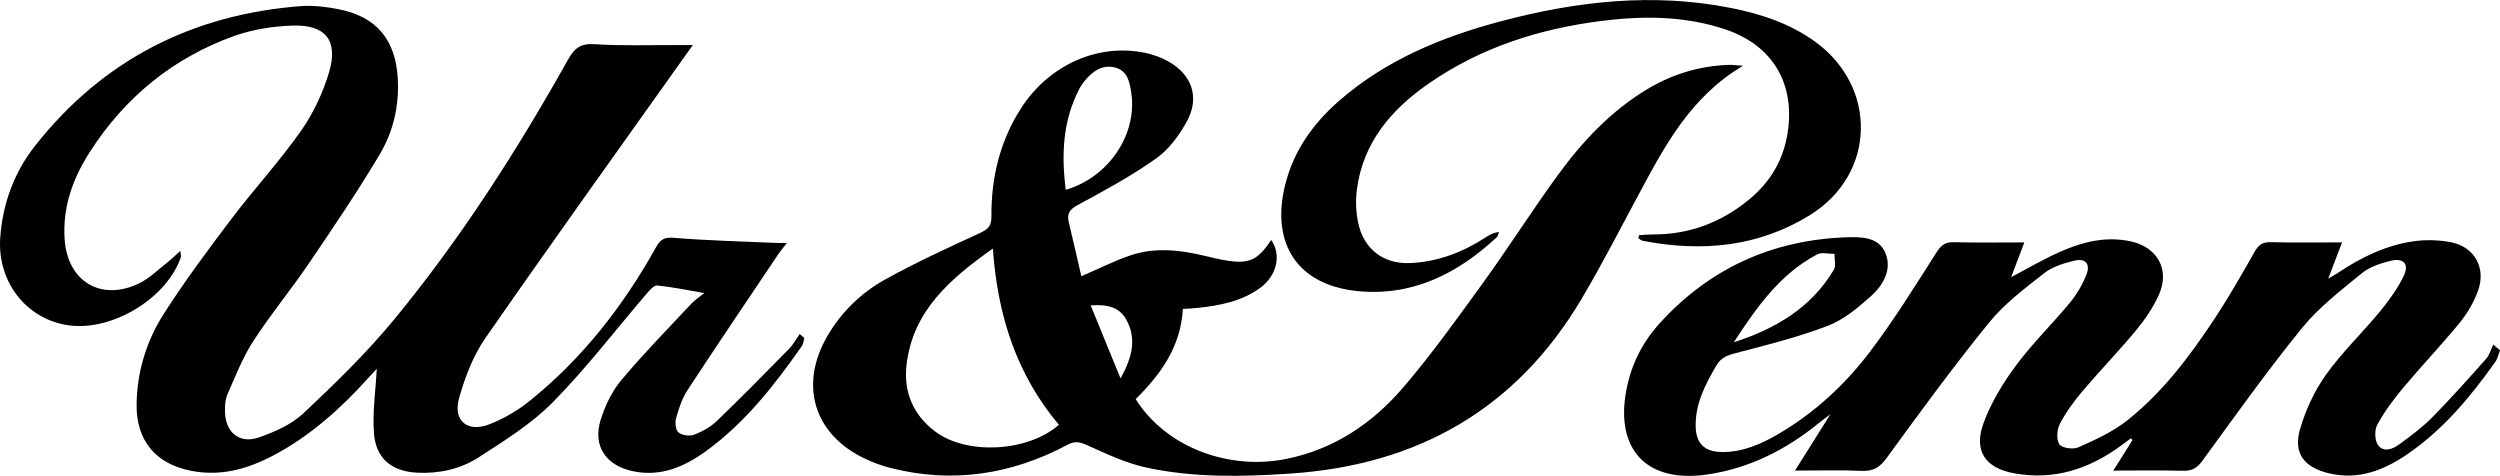 <?xml version="1.0" encoding="UTF-8"?> <svg xmlns="http://www.w3.org/2000/svg" id="Lager_1" viewBox="0 0 939.95 178.92"><defs><style>.cls-1{fill:#000;stroke-width:0px;}</style></defs><path class="cls-1" d="M260.52,16.94c-1.19,1.65-1.94,2.67-2.67,3.69-25.17,35.44-50.55,70.74-75.33,106.45-4.62,6.66-7.72,14.76-9.92,22.64-2.37,8.49,3.18,13.04,11.44,9.8,5.34-2.1,10.54-5.12,15.02-8.72,19.88-15.96,35.28-35.74,47.64-57.92,1.73-3.11,3.29-3.74,6.91-3.45,12.74,1.04,25.54,1.34,38.32,1.91,1.08.05,2.17,0,3.93,0-1.35,1.77-2.4,2.99-3.3,4.32-11.4,16.98-22.87,33.92-34.08,51.04-2.06,3.14-3.28,6.94-4.3,10.59-.46,1.64-.12,4.47.97,5.34,1.37,1.09,4.18,1.45,5.86.8,3.05-1.17,6.14-2.88,8.48-5.12,9.23-8.88,18.22-18.03,27.2-27.17,1.57-1.6,2.66-3.68,3.97-5.55.59.5,1.18,1,1.76,1.51-.3,1-.36,2.17-.92,2.98-10.26,14.66-21.22,28.72-35.83,39.37-8.3,6.05-17.29,10.02-28,7.65-9.96-2.21-14.88-9.5-11.83-19.27,1.65-5.29,4.24-10.7,7.77-14.91,8.32-9.94,17.44-19.22,26.29-28.71,1.22-1.31,2.79-2.3,4.91-4.03-6.74-1.15-12.2-2.3-17.72-2.84-1.22-.12-2.85,1.78-3.95,3.06-11.7,13.64-22.66,28.01-35.23,40.78-8.05,8.18-18.19,14.46-27.92,20.76-6.76,4.37-14.73,6.18-22.94,5.8-9.64-.45-15.69-5.21-16.44-14.76-.63-7.99.63-16.13,1.05-24.3-.75.81-1.88,1.99-2.98,3.21-10.55,11.72-22.15,22.16-36.23,29.52-9.66,5.05-19.75,7.8-30.82,5.56-13.23-2.67-20.47-11.46-20.27-25.01.18-12.33,3.75-23.85,10.27-34.04,7.88-12.31,16.65-24.08,25.49-35.75,8.44-11.15,17.99-21.49,26.02-32.92,4.68-6.67,8.37-14.48,10.65-22.31,3.43-11.77-1.46-17.74-13.76-17.32-7.37.25-15.04,1.42-21.96,3.9-23,8.25-41.11,23.06-54.31,43.64-6.42,10-10.33,20.89-9.44,33.05,1.16,15.7,13.8,23.23,28.01,16.32,3.95-1.92,7.22-5.24,10.75-7.99,1.49-1.16,2.83-2.51,4.71-4.2.15,1.38.36,1.89.23,2.29-5.25,15.55-25.96,28.08-42.39,25.66C9.79,119.97-1.1,105.8.09,89.34c.93-12.86,5.23-24.55,13.11-34.54C38.65,22.52,72.3,5.43,113.11,2.3c4.59-.35,9.36.24,13.91,1.11,14.5,2.74,21.78,11.49,22.55,26.32.53,10.13-1.73,19.81-6.79,28.3-8.34,13.99-17.48,27.51-26.63,40.99-6.73,9.92-14.43,19.19-20.93,29.25-4.02,6.21-6.74,13.29-9.75,20.11-.84,1.89-.89,4.24-.87,6.37.07,7.63,5.34,12.23,12.51,9.78,6.02-2.06,12.41-4.86,16.95-9.12,11.98-11.27,23.88-22.82,34.3-35.49,24.92-30.31,46.03-63.3,65.21-97.5,2.4-4.28,4.67-6.15,9.93-5.81,10.46.69,20.98.29,31.48.34,1.6,0,3.2,0,5.57,0Z"></path><path class="cls-1" d="M444.74,116.16c-.81,14.28-8.4,24.65-17.75,33.9,11.11,17.77,34.53,26.95,56.66,22.48,17.94-3.62,32.38-13.38,43.96-26.9,10.8-12.62,20.5-26.21,30.26-39.69,9.57-13.22,18.3-27.04,27.92-40.22,9.28-12.71,20.01-24.1,33.71-32.3,9.34-5.58,19.44-8.62,30.31-9.04,1.42-.06,2.85.16,5.53.34-19.56,11.6-29.19,29.69-38.89,47.75-7.17,13.34-14.09,26.85-21.8,39.87-24.63,41.56-61.77,62.53-109.55,65.71-18.18,1.21-36.38,1.6-54.24-2.3-7.68-1.68-15.02-5.19-22.26-8.45-2.74-1.23-4.58-1.5-7.24-.08-21.12,11.24-43.34,14.65-66.71,8.67-3.05-.78-6.05-1.89-8.91-3.2-19.65-9.02-25.52-27.78-14.59-46.48,5.26-8.99,12.64-16.13,21.58-21.1,11.6-6.45,23.73-11.98,35.8-17.55,3-1.39,4.25-2.67,4.22-6.11-.11-14.62,3.2-28.44,11.2-40.84,10.54-16.34,29.08-24.51,46.84-20.7,2.89.62,5.79,1.69,8.37,3.11,8.9,4.9,12,13.49,7.17,22.43-2.85,5.28-6.78,10.66-11.58,14.07-9.3,6.61-19.45,12.09-29.51,17.54-3.09,1.67-4.18,3.24-3.4,6.49,1.65,6.87,3.21,13.77,4.72,20.3,6.85-2.94,12.75-5.99,18.98-8.01,9.13-2.96,18.45-1.82,27.63.39,1.94.47,3.89.94,5.85,1.32,10.26,2.02,13.54.74,18.93-7.35,3.9,5.61,2.18,13.42-4.18,18.05-6.98,5.08-15.16,6.6-23.51,7.51-1.64.18-3.29.23-5.51.38ZM373.29,93.45c-16.07,11.43-29.95,23.27-32.42,43.46-1.26,10.27,2.34,19.03,10.8,25.37,11.83,8.87,34.77,7.69,46.45-2.57-15.81-18.78-23.07-40.98-24.82-66.26ZM400.71,71.36c16.06-4.69,26.87-20.69,24.66-36.22-.59-4.13-1.34-8.61-6.27-9.79-4.74-1.13-8.28,1.48-11.2,4.94-.74.88-1.42,1.85-1.96,2.87-6.37,12.08-6.94,24.91-5.23,38.2ZM410.08,114.82c3.76,9.21,7.25,17.75,11.22,27.47,4.59-8.27,6.07-15.18,2.07-22.26-2.57-4.55-7-5.67-13.29-5.21Z"></path><path class="cls-1" d="M939.95,131.69c-.56,1.45-.86,3.1-1.74,4.33-9.29,13.12-19.51,25.4-32.89,34.61-8.9,6.13-18.46,9.95-29.61,7.34-9.35-2.19-13.58-7.5-10.95-16.59,2.08-7.19,5.41-14.4,9.75-20.48,6.07-8.5,13.75-15.83,20.42-23.92,3.35-4.07,6.5-8.47,8.81-13.19,2.18-4.47-.02-6.95-4.91-5.74-3.8.94-7.91,2.3-10.86,4.71-7.83,6.42-16.07,12.72-22.4,20.49-13.12,16.13-25.21,33.11-37.46,49.93-2.02,2.77-3.92,3.9-7.28,3.82-8.45-.22-16.9-.07-26.27-.07,2.69-4.28,4.94-7.86,7.2-11.44-.18-.24-.35-.49-.53-.73-1.32.98-2.64,1.96-3.97,2.93-11.95,8.75-25.17,12.96-39.94,10.27-11.12-2.03-15.41-8.61-11.45-19.18,2.87-7.65,7.31-14.93,12.21-21.52,6.14-8.27,13.63-15.52,20.19-23.49,2.6-3.15,4.76-6.87,6.24-10.68,1.49-3.84-.46-6.06-4.48-5.11-3.97.94-8.26,2.23-11.39,4.68-7.31,5.73-14.96,11.46-20.76,18.59-13.44,16.52-26.01,33.75-38.56,50.97-2.58,3.54-4.99,4.99-9.28,4.81-7.96-.34-15.95-.1-25.16-.1,4.5-7.15,8.5-13.53,13.31-21.18-2.15,1.63-3.24,2.4-4.27,3.24-12.37,10.09-26.15,17.11-42.11,19.42-22.58,3.27-34.57-9.27-30.36-31.67,1.81-9.61,6.05-18.04,12.54-25.18,18.76-20.65,42.3-31.33,70.11-32.34,5.61-.2,12.3-.18,14.8,5.96,2.51,6.15-.85,12.03-5.4,16.11-4.9,4.39-10.29,8.92-16.29,11.21-11.28,4.31-23.1,7.27-34.81,10.31-3.14.82-5.41,1.75-7.08,4.61-4.16,7.11-7.94,14.31-7.79,22.85.11,6.34,3.23,9.53,9.55,9.67,7.78.17,14.66-2.77,21.2-6.56,13.75-7.98,25.31-18.64,34.81-31.16,9.03-11.9,16.93-24.68,24.97-37.29,1.76-2.76,3.28-3.96,6.56-3.87,8.48.23,16.98.08,26.48.08-1.8,4.75-3.4,8.95-4.95,13.06,6.23-3.25,12.32-6.87,18.76-9.69,8.33-3.64,17.04-5.77,26.27-3.74,10,2.2,14.73,10.62,10.52,20.05-2.14,4.79-5.23,9.32-8.59,13.38-6.47,7.83-13.58,15.13-20.15,22.88-3.21,3.79-6.2,7.89-8.49,12.27-1.12,2.14-1.38,5.89-.19,7.7.93,1.42,5.18,2.02,7.13,1.15,6.3-2.82,12.81-5.75,18.18-9.98,13.48-10.62,23.72-24.28,33.11-38.5,5.31-8.05,10.12-16.45,14.86-24.86,1.48-2.62,2.93-3.9,6.1-3.81,8.64.23,17.29.08,26.91.08-1.81,4.72-3.37,8.82-5.21,13.62,1.44-.84,2.47-1.37,3.43-2.01,8.8-5.93,18.23-10.55,28.79-12.04,4.52-.64,9.35-.48,13.85.36,8.84,1.65,13.37,9.6,10.28,18.17-1.55,4.3-3.97,8.51-6.86,12.05-6.85,8.38-14.35,16.22-21.3,24.52-3.62,4.31-7.02,8.92-9.72,13.83-1.1,2-1.02,5.83.23,7.65,2.06,3,5.57,1.58,8.04-.23,4.28-3.14,8.62-6.34,12.33-10.1,7.01-7.11,13.67-14.59,20.31-22.06,1.28-1.44,1.8-3.55,2.68-5.35.83.72,1.67,1.43,2.5,2.15ZM651.88,128.68c15.52-5.01,28.98-12.82,37.58-27.21.91-1.52.22-3.98.27-6.01-2.2.02-4.81-.72-6.54.19-14.07,7.45-22.84,20.07-31.31,33.03Z"></path><path class="cls-1" d="M616.23,88.42c1.76-.1,3.51-.28,5.27-.27,13.73.04,25.8-4.57,36.29-13.27,7.69-6.38,12.6-14.48,14.25-24.49,3.09-18.75-5.38-33.34-23.45-39.37-15.16-5.06-30.81-5.14-46.47-3.15-23.27,2.95-45.21,9.91-64.67,23.34-14.16,9.77-24.95,22.16-27.28,40.02-.53,4.05-.37,8.37.44,12.37,2.04,10.05,9.54,15.8,19.77,15.31,10.2-.5,19.49-4.03,28.03-9.56,1.46-.94,2.92-1.87,5.16-2.1-.26.66-.34,1.51-.81,1.95-14.89,13.87-32.15,22.44-52.87,20.19-22.05-2.4-32-17.77-26.8-39.45,3.11-12.95,10.42-23.31,20.29-31.95,17.6-15.4,38.61-24.05,60.84-29.97,28.45-7.57,57.25-10.83,86.51-5.04,11.36,2.25,22.24,5.83,31.74,12.71,23.51,17.02,22.87,49.62-1.71,65.01-19.45,12.18-40.88,14.13-63.09,9.85-.59-.11-1.1-.64-1.65-.97.07-.38.14-.76.21-1.14Z"></path></svg> 